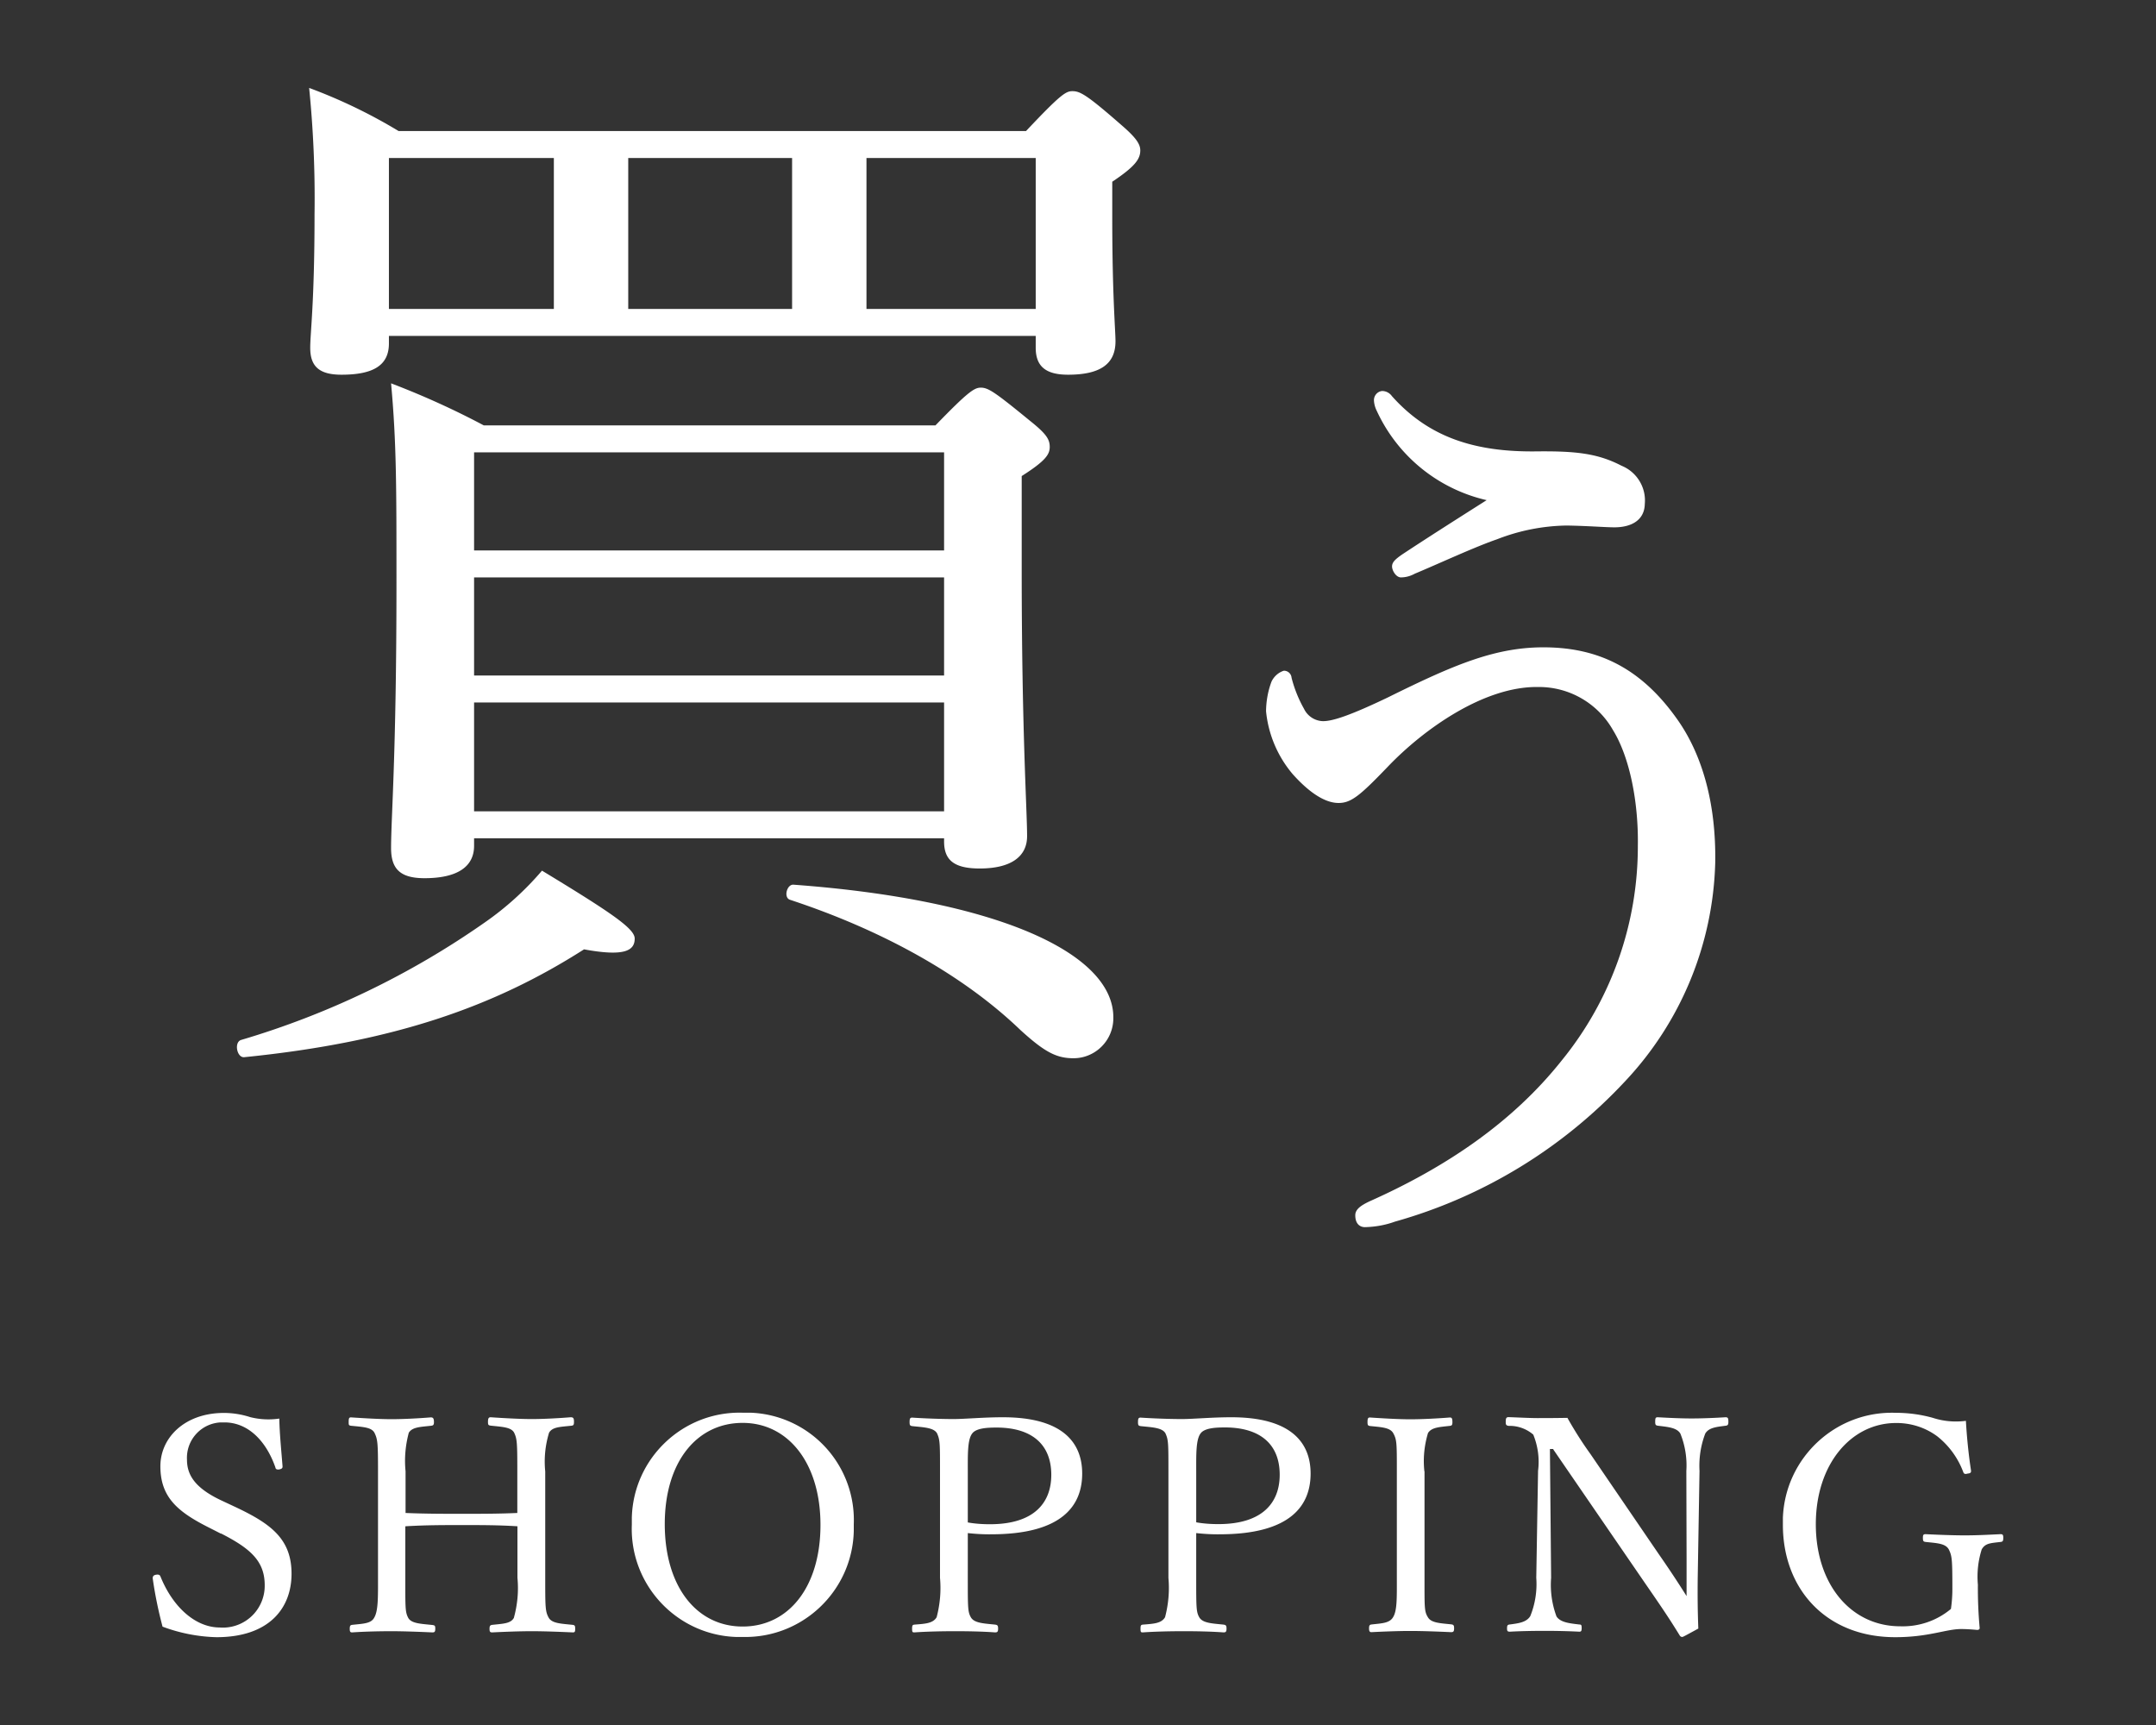 <svg data-name="帯 タイトル" xmlns="http://www.w3.org/2000/svg" viewBox="0 0 180 144"><rect x="0" y="0" width="180" height="144" fill="#333333" stroke="none"/><path d="M18.45 128.01c2.45 1.25 3.65 2.3 3.65 4.32a3.49 3.49 0 0 1-3.42 3.54c-.11 0-.22 0-.33-.01-2.03 0-3.92-1.7-4.95-4.25-.05-.12-.12-.2-.4-.15-.23.05-.25.18-.25.3.19 1.36.47 2.7.82 4.03 1.44.54 2.96.84 4.5.88 4.38 0 6.27-2.4 6.27-5.3s-1.73-4.17-4.65-5.55l-1.28-.6c-2.2-1.05-2.8-2.15-2.8-3.38a2.961 2.961 0 0 1 2.81-3.1h.32c1.88 0 3.43 1.42 4.25 3.75.02.12.07.2.3.18.25-.05.3-.12.3-.25-.1-1.3-.25-2.75-.27-4-.81.12-1.63.08-2.43-.12a7.13 7.13 0 0 0-2.2-.35c-3.25 0-5.3 2.05-5.3 4.45 0 2.53 1.38 3.75 3.88 5.03l1.18.6Zm15.42-.6c1.67-.1 3.15-.1 4.73-.1s3 0 4.6.1v4.3c.11 1.13 0 2.26-.3 3.35-.27.48-.9.48-1.8.58-.17.02-.23.08-.23.33s.05.3.23.3c.98-.05 2.27-.1 3.3-.1s2.3.05 3.42.1c.17 0 .2-.05.2-.3s-.03-.3-.2-.33c-.97-.1-1.72-.12-2-.58-.3-.53-.3-.88-.3-3.35v-8.88c-.11-1.09 0-2.18.32-3.23.28-.48.9-.48 1.83-.58.2-.02.25-.05.25-.33 0-.3-.05-.38-.28-.38-1 .08-2.25.15-3.25.15s-2.38-.08-3.42-.15c-.17 0-.23.08-.23.4 0 .25.05.27.23.3.92.1 1.7.12 1.95.58.25.52.27.85.27 3.23v3.48c-1.6.07-3.05.07-4.6.07s-3.05 0-4.73-.07v-3.48c-.11-1.08-.01-2.18.27-3.22.3-.48.98-.48 1.85-.58.17-.02.25-.05.25-.3 0-.33-.08-.4-.27-.4-.98.08-2.25.15-3.27.15s-2.33-.08-3.38-.15c-.17 0-.2.08-.2.4 0 .25.02.27.2.3.98.1 1.7.12 1.95.58.27.55.3.85.3 3.23v8.88c0 1.67.02 2.78-.33 3.35-.27.48-.92.48-1.83.58-.15.02-.2.08-.2.33s.05.3.2.3c1-.07 2.27-.1 3.27-.1s2.35.05 3.42.1c.2 0 .25-.05.25-.32 0-.25-.05-.27-.25-.3-.95-.1-1.73-.12-2-.58-.27-.5-.25-.88-.25-3.35v-4.3ZM62 117.93c-4.97-.14-9.12 3.79-9.25 8.76v.59c-.19 4.98 3.7 9.18 8.68 9.37H62c5 .12 9.16-3.84 9.28-8.84v-.58a8.963 8.963 0 0 0-8.61-9.3h-.66Zm0 .85c3.8 0 6.5 3.35 6.5 8.52s-2.65 8.48-6.5 8.48-6.5-3.35-6.5-8.55 2.68-8.45 6.5-8.45Zm18.8 9.2c.65.07 1.3.11 1.95.1 5.97 0 7.6-2.43 7.6-5.07s-1.7-4.7-6.62-4.7c-1.62 0-3.18.15-4.12.15-1.03 0-2.4-.05-3.45-.12-.18 0-.22.08-.22.38 0 .27.05.3.22.33.93.1 1.8.12 2.07.6.25.55.25.83.25 3.2v8.87c.1 1.1 0 2.21-.28 3.28-.3.52-.95.55-1.85.62-.15.02-.2.05-.2.33 0 .3.03.32.2.32.97-.07 2.3-.1 3.35-.1s2.3.02 3.38.1c.2 0 .25-.07.25-.32s-.05-.3-.25-.33c-.95-.1-1.75-.12-2.03-.62-.25-.45-.25-.8-.25-3.28V128Zm0-5.17c0-1.35-.03-2.6.35-3.12.32-.48 1.3-.52 2.05-.52 2.88 0 4.57 1.35 4.57 3.95 0 2.28-1.38 4.12-5.12 4.12-.62 0-1.24-.04-1.85-.15v-4.28Zm19.07 5.17c.65.07 1.3.11 1.95.1 5.97 0 7.6-2.43 7.6-5.07s-1.7-4.7-6.62-4.7c-1.62 0-3.18.15-4.12.15-1.03 0-2.4-.05-3.45-.12-.18 0-.22.08-.22.38 0 .27.05.3.22.33.93.1 1.8.12 2.07.6.25.55.25.83.25 3.2v8.87c.1 1.1 0 2.21-.28 3.28-.3.52-.95.55-1.85.62-.15.02-.2.05-.2.33 0 .3.03.32.2.32.97-.07 2.3-.1 3.35-.1s2.3.02 3.38.1c.2 0 .25-.07.25-.32s-.05-.3-.25-.33c-.95-.1-1.75-.12-2.03-.62-.25-.45-.25-.8-.25-3.28v-3.73Zm0-5.17c0-1.35-.03-2.6.35-3.13.32-.48 1.3-.52 2.05-.52 2.88 0 4.57 1.35 4.57 3.95 0 2.28-1.38 4.12-5.12 4.12-.62 0-1.24-.04-1.85-.15v-4.27Zm19.05.02c-.12-1.08-.01-2.16.3-3.2.3-.48.95-.5 1.82-.6.15-.02.22-.05.22-.3 0-.33-.05-.4-.22-.4-1 .08-2.28.15-3.32.15-.97 0-2.3-.08-3.35-.15-.15 0-.2.08-.2.38 0 .27.05.3.2.33.95.1 1.68.12 1.95.6.3.55.3.83.3 3.2v8.87c0 1.67.03 2.75-.32 3.3-.3.5-.95.5-1.8.6-.15.02-.2.08-.2.32s.05.32.2.32c.97-.05 2.25-.1 3.22-.1 1.05 0 2.35.05 3.43.1.2 0 .25-.07.25-.32s-.05-.3-.22-.33c-.95-.1-1.7-.12-1.97-.6-.3-.48-.28-.82-.28-3.3v-8.88Zm10.75-1.85 7.72 11.25c1.5 2.17 2.07 3.03 2.85 4.3.04.07.12.12.2.12.07 0 .12-.03 1.35-.7-.05-1.33-.07-2.55-.05-4.23l.15-8.93c-.06-1.06.1-2.13.48-3.12.3-.5.93-.55 1.68-.65.2-.02.25-.08.25-.33 0-.33-.05-.38-.25-.38-.8.05-1.9.1-2.82.1s-1.9-.05-2.82-.1c-.18 0-.22.05-.22.38 0 .27.05.3.25.33.8.1 1.55.15 1.85.65.4.99.57 2.06.5 3.12l.02 7.35v3.1a88.15 88.15 0 0 0-2.32-3.5l-5.7-8.35c-.7-.97-1.34-1.98-1.93-3.03-1.2.02-1.82.02-2.5.02-.62 0-1.55-.05-2.4-.08-.2 0-.25.08-.25.4 0 .25.05.3.25.33.75-.02 1.48.24 2.05.73.39.96.53 2 .4 3.02l-.15 8.93c.08 1.09-.09 2.19-.5 3.2-.32.52-.97.6-1.72.7-.18.02-.22.08-.22.33 0 .23.05.27.25.27.85-.05 1.97-.07 2.9-.07s1.88.02 2.88.07c.15 0 .2-.05.2-.3s-.03-.3-.2-.3c-.82-.1-1.57-.17-1.9-.67a7.55 7.55 0 0 1-.45-3.23l-.1-10.75h.3Zm34.45-2.37c-.92.12-1.86.04-2.75-.25-1-.28-2.04-.42-3.07-.42-5.03-.19-9.26 3.74-9.45 8.77v.58c0 5.32 3.57 9.38 9.38 9.38 2.8 0 4.23-.68 5.5-.68.43 0 .87.03 1.3.07.15.02.25-.05.25-.15-.11-1.2-.16-2.41-.15-3.62-.09-1 .02-2 .32-2.95.3-.52.73-.52 1.57-.62.18-.02.23-.07.23-.35 0-.25-.05-.3-.23-.3-1.05.05-1.95.1-3 .1-.98 0-2.23-.05-3.25-.1-.18 0-.23.05-.23.3 0 .3.05.32.23.35.95.1 1.65.12 1.93.62.27.55.3.8.3 3.3 0 .56-.04 1.12-.12 1.67-1.18.99-2.69 1.5-4.23 1.45-4.12 0-7.05-3.5-7.05-8.52s2.95-8.45 6.7-8.45c1.24-.01 2.46.38 3.45 1.12.97.77 1.71 1.79 2.15 2.95.05.15.12.23.38.15.27-.02.3-.12.27-.3-.2-1.3-.35-2.83-.42-4.1ZM32.47 28.04h54v.99c0 1.53.81 2.25 2.7 2.25 2.7 0 3.96-.9 3.96-2.79 0-.9-.27-3.78-.27-10.35v-2.97c1.89-1.26 2.34-1.89 2.34-2.61 0-.54-.36-1.08-1.62-2.16-2.88-2.52-3.42-2.79-4.05-2.79-.54 0-.99.27-3.87 3.33H33.28a43.902 43.902 0 0 0-7.47-3.6c.35 3.5.5 7.01.45 10.53 0 7.38-.36 9.9-.36 11.16 0 1.53.72 2.25 2.61 2.25 2.7 0 3.96-.81 3.96-2.61v-.63Zm39.87-14.85h14.13v12.6H72.34v-12.6Zm-6.21 0v12.6H52.45v-12.6h13.68Zm-19.89 0v12.6H32.47v-12.6h13.77Zm-6.66 56.79h39.24v.27c0 1.53.81 2.25 2.97 2.25 2.61 0 3.96-.99 3.96-2.7 0-2.16-.45-8.73-.45-22.23v-7.83c1.98-1.26 2.34-1.8 2.34-2.43s-.27-1.08-1.62-2.16c-2.97-2.43-3.51-2.79-4.14-2.79-.54 0-1.08.36-3.78 3.15H40.39c-2.5-1.33-5.09-2.5-7.74-3.51.45 4.95.45 8.55.45 16.65 0 14.4-.45 19.53-.45 22.14 0 1.71.72 2.52 2.79 2.52 2.79 0 4.14-.99 4.14-2.7v-.63Zm0-21.78h39.24v8.19H39.58V48.2Zm39.24-2.25H39.58v-8.19h39.24v8.19ZM39.58 58.64h39.24v9.09H39.58v-9.09Zm50.04 29.7c1.85 0 3.34-1.51 3.33-3.36v-.06c0-5.31-9.54-9.81-26.73-11.07-.54 0-.81 1.08-.27 1.26C73.87 77.72 80.53 81.5 85.21 86c1.98 1.8 2.97 2.34 4.41 2.34Zm-69.21-.09c12.51-1.26 20.88-4.23 28.35-9 3.42.63 4.23.09 4.23-.9 0-.81-1.8-2.07-7.74-5.67A25.1 25.1 0 0 1 40.48 77a70.065 70.065 0 0 1-20.34 9.81c-.63.18-.36 1.53.27 1.44ZM124.12 41.75c-2.43 1.54-4.96 3.15-7.05 4.53-.59.41-.84.65-.85.99s.32.92.73.93c.41 0 .81-.11 1.17-.31 1.92-.8 5.02-2.24 6.86-2.87 1.86-.73 3.83-1.12 5.83-1.15 1.74.03 3.07.14 3.9.15 1.41.02 2.58-.54 2.61-1.95.13-1.37-.66-2.67-1.94-3.19-1.98-1.03-3.8-1.23-7.04-1.2-5.31.08-9.11-1.23-12.13-4.61-.19-.27-.5-.43-.82-.43-.41.04-.71.41-.68.82.02.29.1.57.23.83a13.39 13.39 0 0 0 9.17 7.46Zm5.02 12.29c-4.23-.07-7.75 1.45-13.27 4.18-3.01 1.44-4.6 2-5.44 1.98a1.81 1.81 0 0 1-1.56-1.03c-.46-.81-.81-1.69-1.04-2.59a.637.637 0 0 0-.65-.59c-.45.15-.81.47-1.02.9-.3.79-.45 1.63-.46 2.48.19 1.94.97 3.78 2.24 5.27 1.06 1.18 2.45 2.37 3.78 2.39 1.08.02 1.84-.63 4.12-3 3.04-3.19 8.09-6.75 12.57-6.68a7.099 7.099 0 0 1 6.25 3.59c1.45 2.35 2.14 6.18 2.08 9.67.01 6.52-2.23 12.85-6.35 17.91-4.16 5.24-9.78 8.97-16.06 11.77-.67.32-1.17.64-1.18 1.14-.01.66.32 1.01.81 1.01.85-.02 1.7-.17 2.5-.46 7.36-2.07 14-6.12 19.21-11.71a27.688 27.688 0 0 0 7.53-18.22c.09-5.15-1.17-9.15-3.12-11.93-3-4.29-6.54-6.01-10.94-6.08Z" fill="#fff"/></svg>
